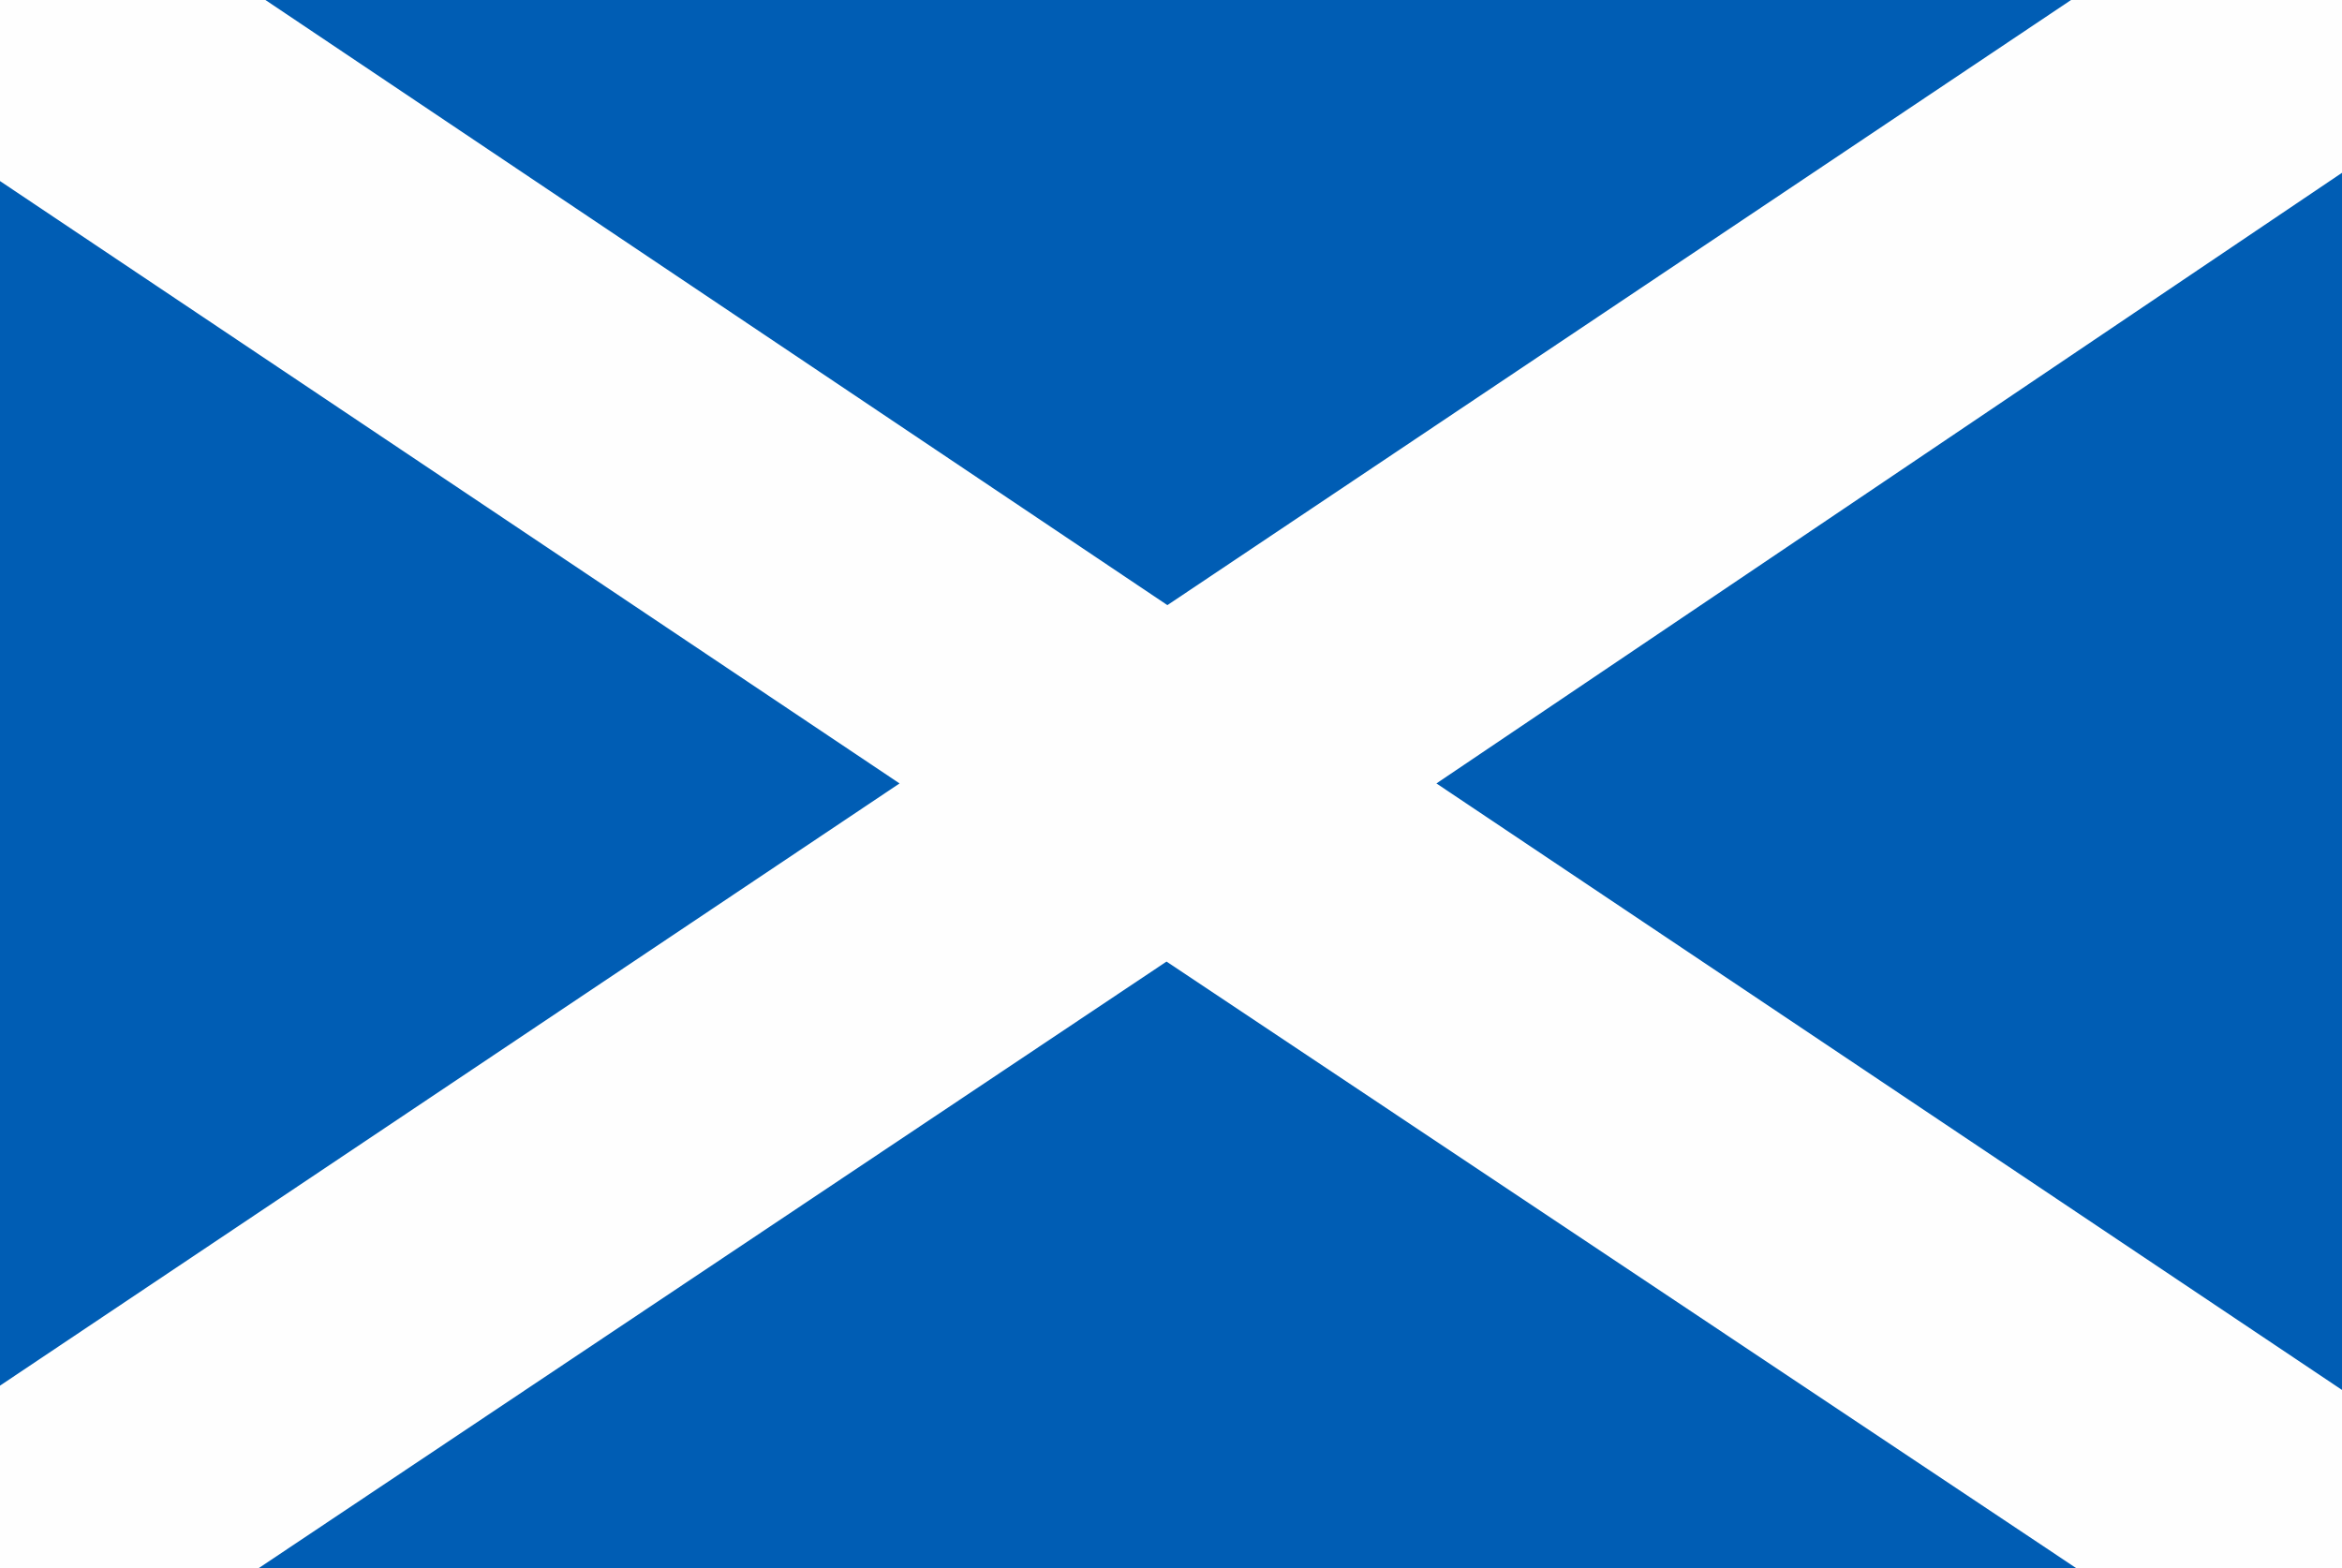 <?xml version="1.0" encoding="UTF-8"?><svg id="Layer_2" xmlns="http://www.w3.org/2000/svg" xmlns:xlink="http://www.w3.org/1999/xlink" viewBox="0 0 136.06 91.12"><defs><style>.cls-1{fill:#005db4;}.cls-2{clip-path:url(#clippath);}.cls-3{fill:none;}.cls-4{fill:#fefefe;}</style><clipPath id="clippath"><rect class="cls-3" width="136.06" height="91.12"/></clipPath></defs><g id="Layer_1-2"><g class="cls-2"><rect class="cls-1" x="0" width="136.06" height="91.13"/><polygon class="cls-4" points="15.42 0 67.82 35.16 120.32 0 136.06 0 136.06 10.04 83.45 45.52 136.06 80.76 136.06 91.12 120.63 91.12 67.77 55.87 15.02 91.12 0 91.12 0 80.51 52.26 45.52 0 10.52 0 0 15.42 0"/></g></g></svg>